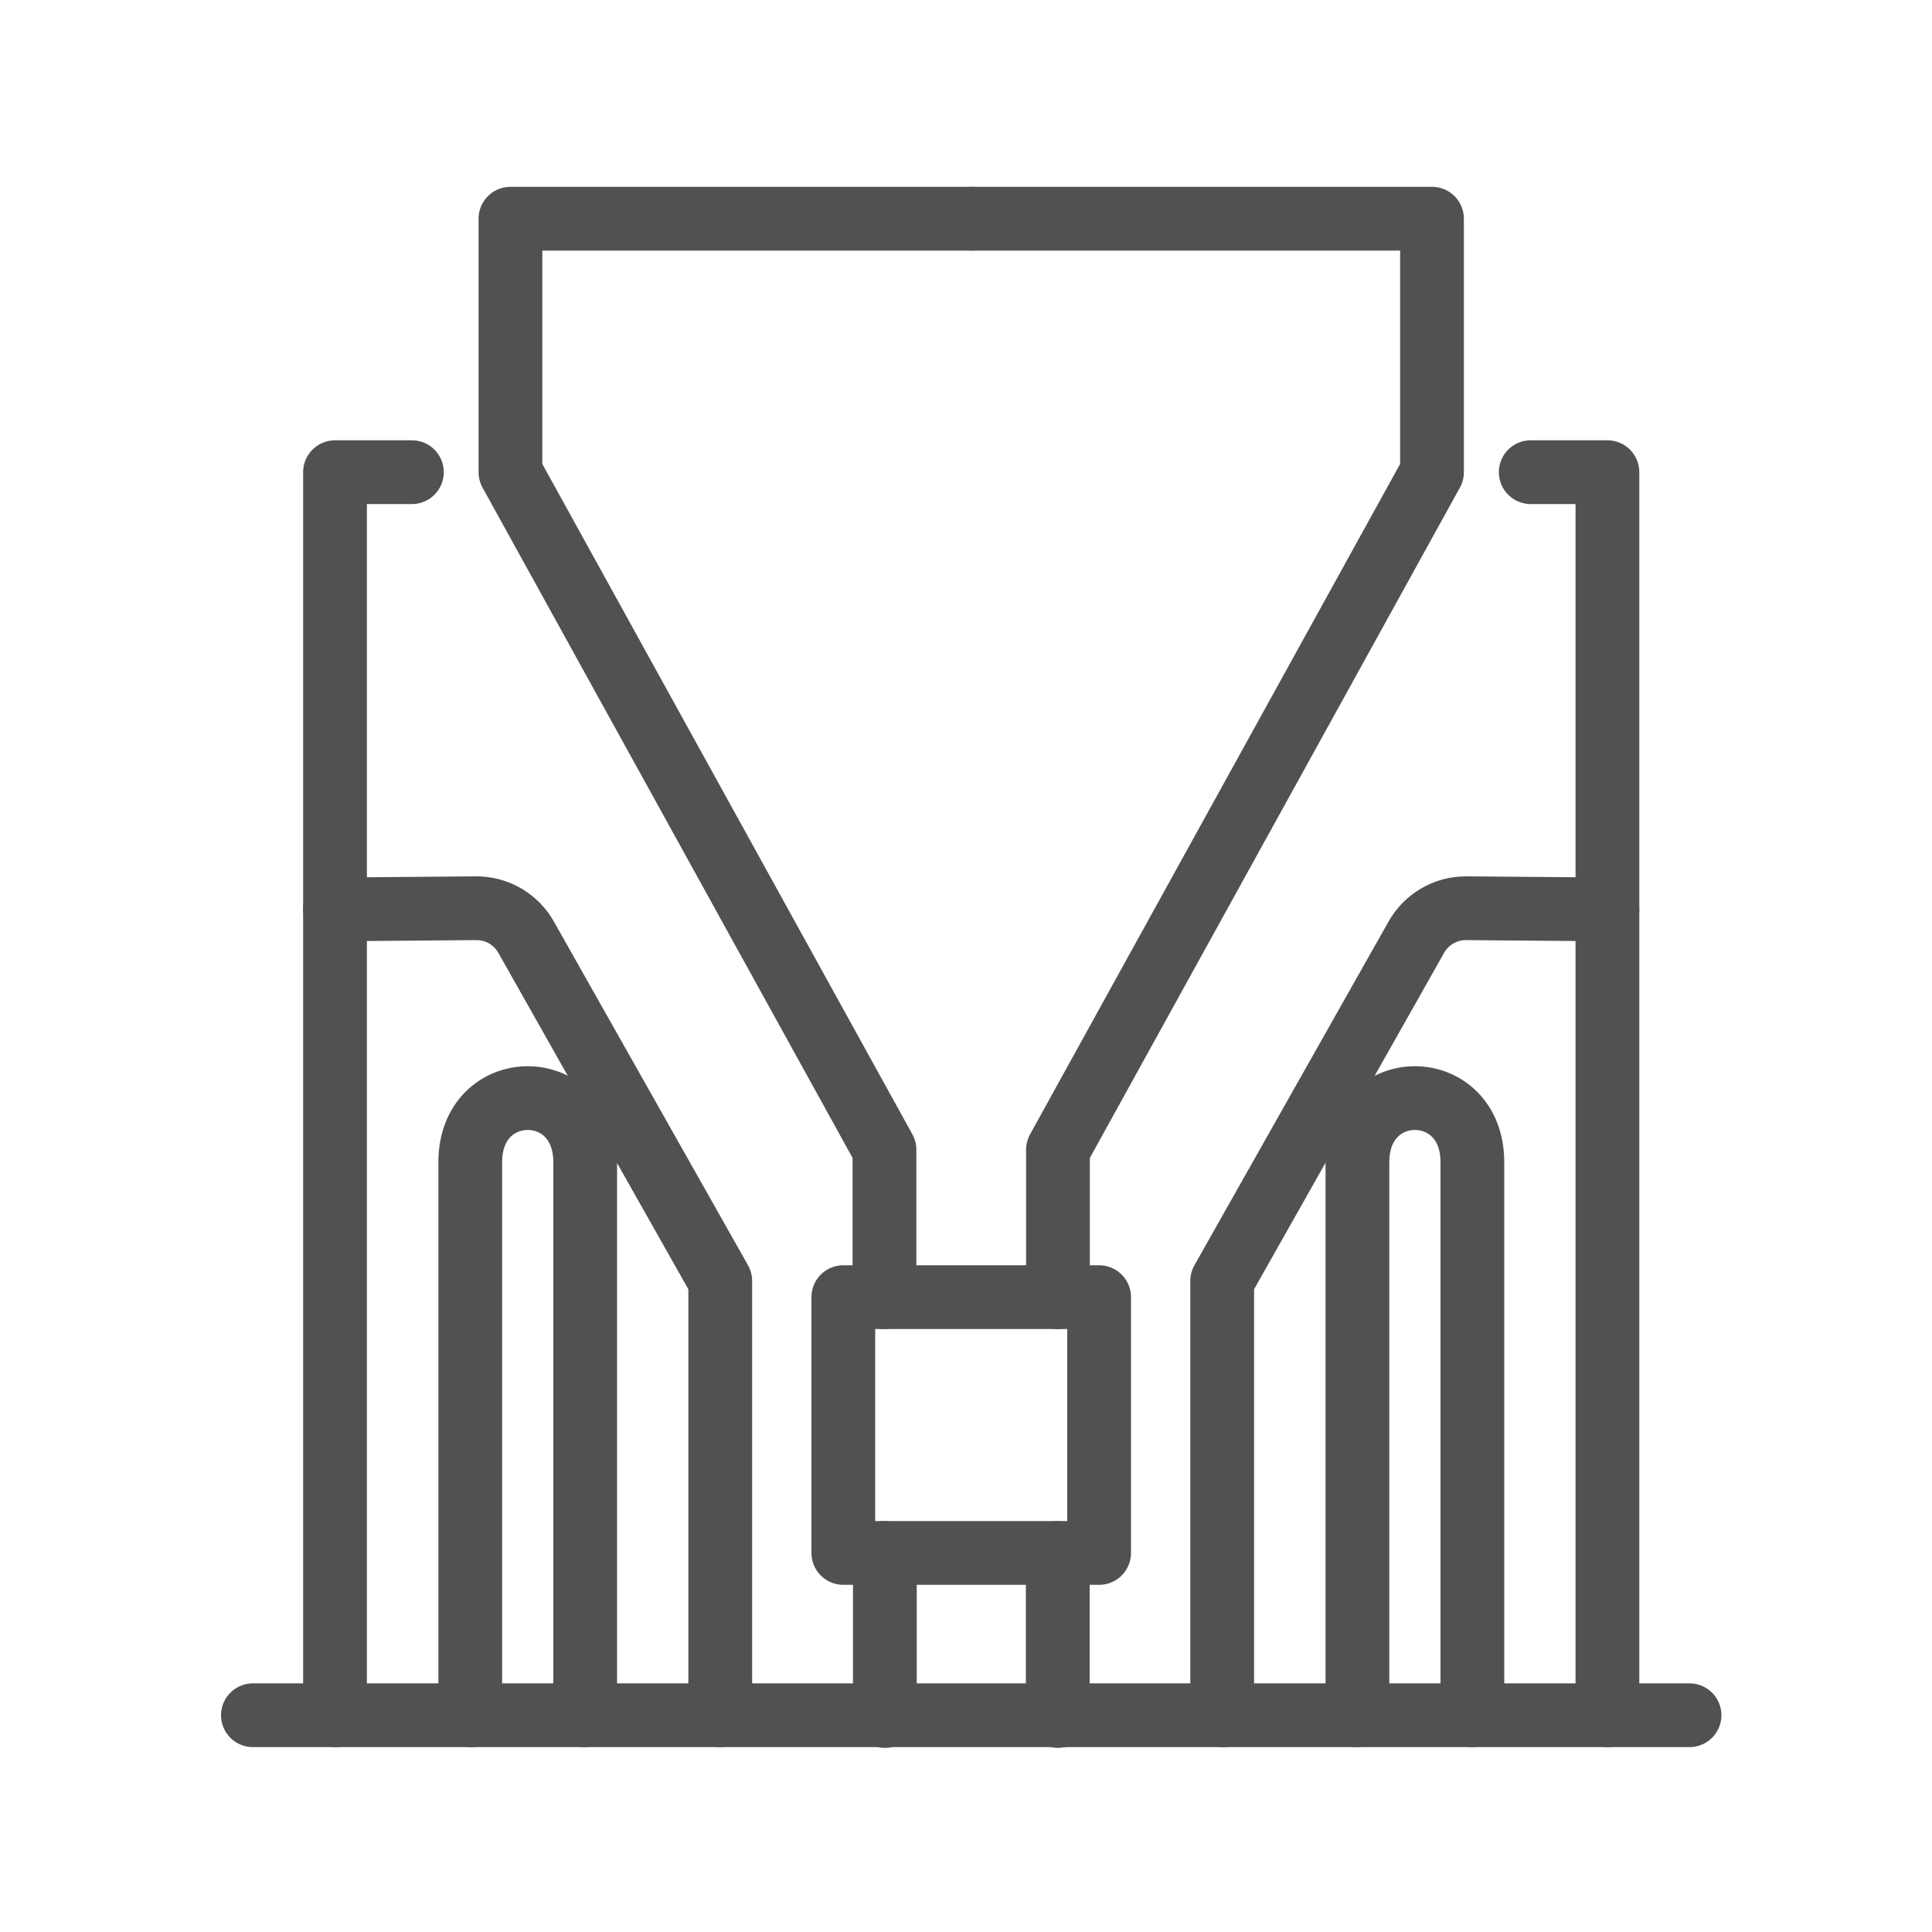 <?xml version="1.0" encoding="utf-8"?>
<!-- Generator: Adobe Illustrator 28.1.0, SVG Export Plug-In . SVG Version: 6.00 Build 0)  -->
<svg version="1.1" id="Capa_1" xmlns="http://www.w3.org/2000/svg" xmlns:xlink="http://www.w3.org/1999/xlink" x="0px" y="0px"
	 viewBox="0 0 100 100" style="enable-background:new 0 0 100 100;" xml:space="preserve">
<style type="text/css">
	.st0{fill:none;stroke:#515151;stroke-width:3.3;stroke-linecap:round;stroke-linejoin:round;}
</style>
<g>
	<line class="st0" x1="13.09" y1="88.78" x2="87.45" y2="88.78"/>
	<polyline class="st0" points="83.2,88.78 83.2,24.44 79.23,24.44 	"/>
	<polyline class="st0" points="17.34,88.78 17.34,24.44 21.32,24.44 	"/>
	<polyline class="st0" points="45.78,67.14 45.78,59.51 26.42,24.44 26.42,11.32 50.27,11.32 	"/>
	<polyline class="st0" points="54.76,67.14 54.76,59.51 74.12,24.44 74.12,11.32 50.27,11.32 	"/>
	<rect x="43.65" y="67.14" class="st0" width="13.24" height="13.24"/>
	<line class="st0" x1="45.8" y1="80.38" x2="45.8" y2="88.82"/>
	<line class="st0" x1="54.75" y1="80.38" x2="54.75" y2="88.82"/>
	<g>
		<path class="st0" d="M63.26,88.78V66.3l10.02-17.74c0.52-0.96,1.52-1.56,2.62-1.55l7.3,0.06"/>
		<path class="st0" d="M70.26,88.78l0-28.62c0-4.43,5.95-4.43,5.95,0v28.62"/>
	</g>
	<g>
		<path class="st0" d="M37.28,88.78V66.3L27.26,48.56c-0.52-0.96-1.52-1.56-2.62-1.55l-7.3,0.06"/>
		<path class="st0" d="M30.29,88.78l0-28.62c0-4.43-5.95-4.43-5.95,0l0,28.62"/>
	</g>
</g>
</svg>
